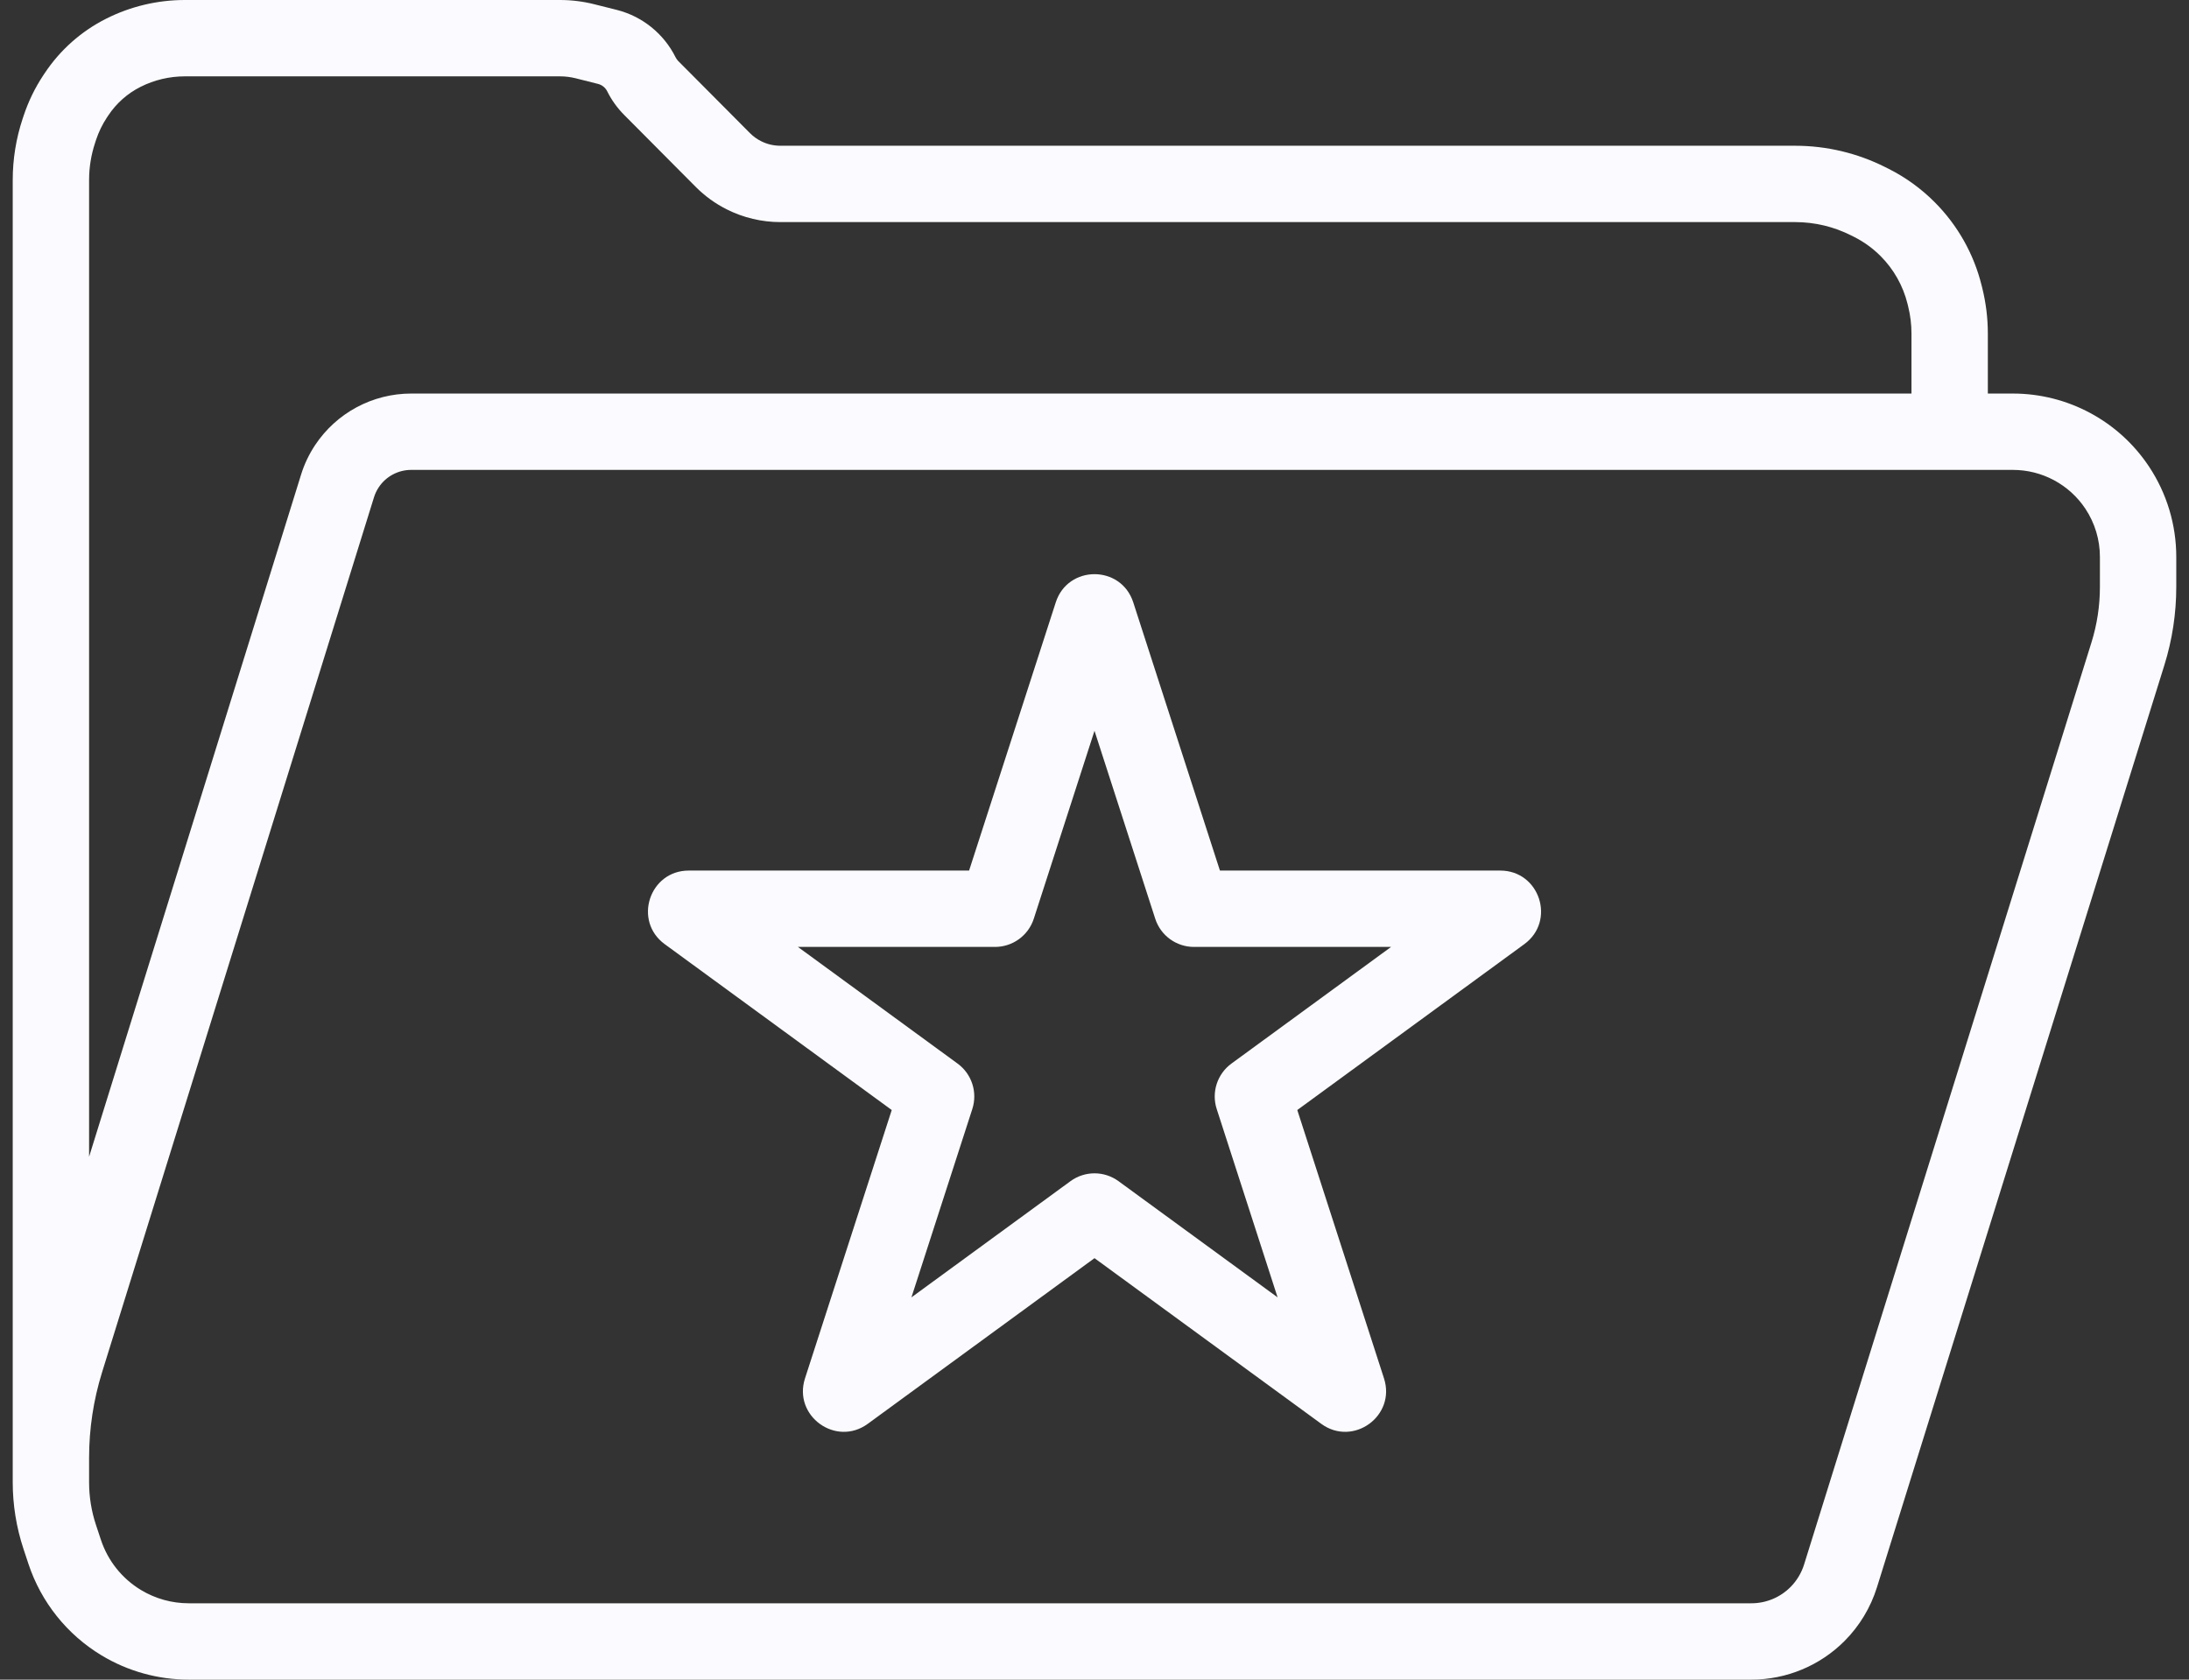 <svg width="86" height="66" viewBox="0 0 86 66" fill="none" xmlns="http://www.w3.org/2000/svg">
    <rect x="0" y="0" width="86" height="66" fill="#333333" stroke="none"/>
    <path fill-rule="evenodd" clip-rule="evenodd" d="M7.261 0C6.189 0 5.131 0.251 4.173 0.733C3.194 1.225 2.36 1.965 1.754 2.879L1.7 2.96C1.374 3.452 1.115 3.986 0.929 4.546L0.888 4.669C0.631 5.445 0.5 6.256 0.5 7.073V7.227V8.945V11.809V14.672V24.409V53.045V55.336V56.481V57.279V58.199V58.244C0.5 59.134 0.643 60.017 0.922 60.861L1.118 61.453C1.616 62.954 2.634 64.228 3.988 65.045C5.022 65.669 6.207 65.999 7.415 65.999H68.055H68.808C70.184 65.999 71.502 65.451 72.472 64.476C73.058 63.886 73.493 63.164 73.741 62.37L85.031 26.14C85.342 25.144 85.5 24.107 85.5 23.064V21.882C85.5 20.621 85.128 19.387 84.431 18.336C83.242 16.542 81.233 15.464 79.081 15.464H78.097V13.107C78.097 12.503 78.023 11.902 77.878 11.316L77.851 11.209C77.545 9.977 76.911 8.852 76.016 7.952C75.483 7.415 74.867 6.969 74.191 6.629L74.067 6.567C72.969 6.015 71.757 5.727 70.528 5.727H68.625H31.611H30.659C30.396 5.727 30.136 5.666 29.901 5.547C29.738 5.466 29.59 5.358 29.462 5.229L28.689 4.451L27.55 3.306L26.645 2.397C26.604 2.354 26.569 2.306 26.542 2.252C26.08 1.322 25.233 0.641 24.226 0.387L23.348 0.167C22.908 0.056 22.456 0 22.002 0H21.361H12.819H7.261ZM75.097 15.464V13.107C75.097 12.747 75.053 12.389 74.966 12.04L74.94 11.933C74.764 11.227 74.401 10.582 73.888 10.067C73.583 9.76 73.23 9.504 72.843 9.309L72.719 9.247C72.04 8.905 71.289 8.727 70.528 8.727H68.625H31.611H30.659C29.928 8.727 29.206 8.556 28.553 8.227C28.102 8.001 27.691 7.703 27.335 7.345L26.561 6.567L25.422 5.421L24.518 4.512C24.249 4.241 24.026 3.929 23.856 3.588C23.784 3.443 23.651 3.336 23.494 3.297L22.617 3.076C22.416 3.026 22.209 3 22.002 3H21.361H12.819H7.261C6.657 3 6.061 3.141 5.521 3.413C5.008 3.671 4.572 4.058 4.254 4.537L4.2 4.618C4.021 4.888 3.879 5.182 3.776 5.49L3.736 5.613C3.58 6.084 3.5 6.577 3.5 7.073V7.227V8.945V11.809V14.672V24.409V45.453L11.828 18.651C11.955 18.24 12.141 17.85 12.378 17.492C13.218 16.225 14.636 15.464 16.155 15.464H16.236H75.097ZM3.5 57.279V58.199V58.244C3.5 58.813 3.591 59.378 3.77 59.918L3.966 60.509C4.239 61.331 4.796 62.029 5.538 62.477C6.104 62.819 6.753 62.999 7.415 62.999H68.055H68.808C69.385 62.999 69.938 62.769 70.345 62.36C70.59 62.113 70.773 61.81 70.877 61.477L82.167 25.247C82.388 24.54 82.5 23.804 82.5 23.064V21.882C82.5 21.21 82.302 20.553 81.931 19.993C81.297 19.038 80.228 18.464 79.081 18.464H16.236H16.155C15.642 18.464 15.162 18.721 14.879 19.149C14.798 19.27 14.736 19.402 14.693 19.541L4.009 53.925C3.672 55.011 3.5 56.142 3.5 57.279ZM41.478 23.67C41.955 22.192 44.045 22.192 44.523 23.67L47.928 34.208H58.941C60.489 34.208 61.135 36.187 59.885 37.1L50.967 43.617L54.374 54.163C54.851 55.639 53.16 56.862 51.908 55.947L43 49.438L34.093 55.947C32.841 56.862 31.15 55.639 31.626 54.163L35.034 43.617L26.116 37.1C24.866 36.187 25.512 34.208 27.059 34.208H38.073L41.478 23.67ZM43 28.716L40.615 36.1C40.401 36.761 39.786 37.208 39.092 37.208H31.348L37.621 41.792C38.179 42.2 38.412 42.919 38.2 43.576L35.808 50.978L42.056 46.413C42.618 46.002 43.382 46.002 43.944 46.413L50.193 50.978L47.801 43.576C47.589 42.919 47.822 42.2 48.38 41.792L54.652 37.208H46.908C46.214 37.208 45.599 36.761 45.386 36.1L43 28.716Z" fill="#FBFBFF"/>
</svg>